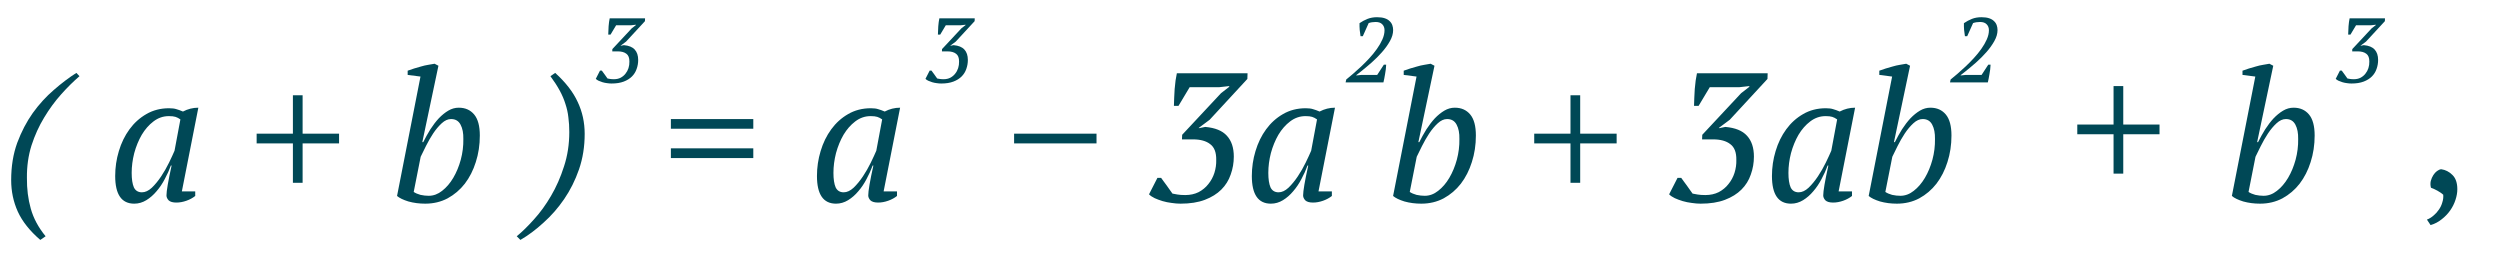<?xml version="1.0" encoding="UTF-8"?> <svg xmlns="http://www.w3.org/2000/svg" width="273" height="29" viewBox="0 0 273 29" fill="none"> <path d="M226.84 13.6H230.8V9.4H231.86V13.6H235.82V14.66H231.86V18.96H230.8V14.66H226.84V13.6Z" fill="#004856"></path> <path d="M246.28 8.36L244.88 8.18V7.72C245.093 7.64 245.327 7.56 245.58 7.48C245.833 7.4 246.087 7.327 246.34 7.26C246.607 7.18 246.867 7.12 247.12 7.08C247.373 7.027 247.607 6.987 247.82 6.96L248.24 7.18L246.48 15.52H246.58C246.82 15.04 247.08 14.573 247.36 14.12C247.653 13.667 247.96 13.267 248.28 12.92C248.613 12.573 248.96 12.293 249.32 12.08C249.68 11.867 250.06 11.76 250.46 11.76C251.167 11.76 251.727 12.007 252.14 12.5C252.553 12.993 252.76 13.76 252.76 14.8C252.76 15.827 252.613 16.793 252.32 17.7C252.04 18.593 251.64 19.38 251.12 20.06C250.6 20.727 249.973 21.26 249.24 21.66C248.507 22.047 247.693 22.24 246.8 22.24C246.147 22.24 245.533 22.16 244.96 22C244.4 21.827 243.987 21.627 243.72 21.4L246.28 8.36ZM249.62 13C249.273 13 248.933 13.153 248.6 13.46C248.267 13.767 247.953 14.14 247.66 14.58C247.38 15.007 247.12 15.46 246.88 15.94C246.653 16.407 246.46 16.8 246.3 17.12L245.54 20.96C245.74 21.093 245.987 21.2 246.28 21.28C246.587 21.347 246.887 21.38 247.18 21.38C247.7 21.38 248.187 21.2 248.64 20.84C249.107 20.48 249.513 20.007 249.86 19.42C250.207 18.833 250.48 18.173 250.68 17.44C250.88 16.693 250.973 15.94 250.96 15.18C250.973 14.54 250.873 14.02 250.66 13.62C250.447 13.207 250.1 13 249.62 13Z" fill="#004856"></path> <path d="M257.04 8.65C257.313 8.65 257.557 8.597 257.77 8.49C257.983 8.377 258.16 8.23 258.3 8.05C258.447 7.87 258.557 7.667 258.63 7.44C258.703 7.207 258.737 6.97 258.73 6.73C258.737 6.323 258.627 6.037 258.4 5.87C258.18 5.697 257.867 5.61 257.46 5.61H256.86L256.87 5.36L258.99 3.09L259.44 2.74V2.7L258.9 2.76H257.28L256.67 3.78H256.42C256.427 3.493 256.44 3.187 256.46 2.86C256.487 2.527 256.527 2.24 256.58 2H260.44L260.43 2.31L258.37 4.54L257.78 4.98V5L258.13 4.93C258.67 4.977 259.063 5.137 259.31 5.41C259.563 5.683 259.69 6.063 259.69 6.55C259.69 6.89 259.633 7.217 259.52 7.53C259.413 7.843 259.243 8.117 259.01 8.35C258.777 8.583 258.477 8.77 258.11 8.91C257.743 9.05 257.3 9.12 256.78 9.12C256.627 9.12 256.463 9.107 256.29 9.08C256.123 9.06 255.96 9.027 255.8 8.98C255.647 8.933 255.503 8.88 255.37 8.82C255.243 8.76 255.14 8.69 255.06 8.61L255.52 7.71H255.72C255.753 7.757 255.797 7.817 255.85 7.89C255.903 7.963 255.96 8.04 256.02 8.12C256.08 8.2 256.137 8.28 256.19 8.36C256.25 8.44 256.3 8.51 256.34 8.57C256.407 8.583 256.497 8.6 256.61 8.62C256.723 8.64 256.867 8.65 257.04 8.65Z" fill="#004856"></path> <path d="M265.02 23.98C265.273 23.887 265.513 23.74 265.74 23.54C265.967 23.353 266.16 23.14 266.32 22.9C266.493 22.66 266.62 22.393 266.7 22.1C266.793 21.82 266.827 21.54 266.8 21.26C266.64 21.113 266.427 20.967 266.16 20.82C265.893 20.673 265.66 20.567 265.46 20.5C265.393 20.247 265.387 20 265.44 19.76C265.507 19.52 265.6 19.307 265.72 19.12C265.84 18.933 265.973 18.787 266.12 18.68C266.28 18.56 266.433 18.493 266.58 18.48C267.047 18.547 267.453 18.753 267.8 19.1C268.16 19.447 268.34 19.967 268.34 20.66C268.34 21.033 268.273 21.42 268.14 21.82C268.007 22.233 267.813 22.62 267.56 22.98C267.307 23.34 267 23.66 266.64 23.94C266.28 24.233 265.873 24.447 265.42 24.58L265.02 23.98Z" fill="#004856"></path> <path d="M110.74 14.6H119.74V15.66H110.74V14.6ZM129.432 21.3C129.978 21.3 130.465 21.193 130.892 20.98C131.318 20.753 131.672 20.46 131.952 20.1C132.245 19.74 132.465 19.333 132.612 18.88C132.758 18.413 132.825 17.94 132.812 17.46C132.825 16.647 132.605 16.073 132.152 15.74C131.712 15.393 131.085 15.22 130.272 15.22H129.072L129.092 14.72L133.332 10.18L134.232 9.48V9.4L133.152 9.52H129.912L128.692 11.56H128.192C128.205 10.987 128.232 10.373 128.272 9.72C128.325 9.053 128.405 8.48 128.512 8H136.232L136.212 8.62L132.092 13.08L130.912 13.96V14L131.612 13.86C132.692 13.953 133.478 14.273 133.972 14.82C134.478 15.367 134.732 16.127 134.732 17.1C134.732 17.78 134.618 18.433 134.392 19.06C134.178 19.687 133.838 20.233 133.372 20.7C132.905 21.167 132.305 21.54 131.572 21.82C130.838 22.1 129.952 22.24 128.912 22.24C128.605 22.24 128.278 22.213 127.932 22.16C127.598 22.12 127.272 22.053 126.952 21.96C126.645 21.867 126.358 21.76 126.092 21.64C125.838 21.52 125.632 21.38 125.472 21.22L126.392 19.42H126.792C126.858 19.513 126.945 19.633 127.052 19.78C127.158 19.927 127.272 20.08 127.392 20.24C127.512 20.4 127.625 20.56 127.732 20.72C127.852 20.88 127.952 21.02 128.032 21.14C128.165 21.167 128.345 21.2 128.572 21.24C128.798 21.28 129.085 21.3 129.432 21.3ZM139.62 21C139.98 21 140.34 20.833 140.7 20.5C141.06 20.153 141.4 19.74 141.72 19.26C142.04 18.78 142.327 18.28 142.58 17.76C142.833 17.24 143.033 16.807 143.18 16.46L143.82 13.04C143.633 12.907 143.453 12.813 143.28 12.76C143.107 12.707 142.867 12.68 142.56 12.68C141.947 12.68 141.387 12.873 140.88 13.26C140.387 13.633 139.96 14.12 139.6 14.72C139.253 15.32 138.98 15.987 138.78 16.72C138.593 17.453 138.5 18.173 138.5 18.88C138.5 19.56 138.58 20.087 138.74 20.46C138.913 20.82 139.207 21 139.62 21ZM142.78 18.08C142.607 18.56 142.387 19.047 142.12 19.54C141.867 20.033 141.567 20.48 141.22 20.88C140.887 21.28 140.513 21.607 140.1 21.86C139.687 22.113 139.247 22.24 138.78 22.24C137.393 22.24 136.7 21.233 136.7 19.22C136.7 18.287 136.833 17.38 137.1 16.5C137.367 15.607 137.753 14.813 138.26 14.12C138.767 13.427 139.38 12.873 140.1 12.46C140.833 12.033 141.66 11.82 142.58 11.82C142.913 11.82 143.18 11.853 143.38 11.92C143.58 11.973 143.82 12.06 144.1 12.18C144.633 11.9 145.193 11.76 145.78 11.76L143.98 20.9H145.44V21.4C145.173 21.613 144.853 21.787 144.48 21.92C144.107 22.053 143.74 22.12 143.38 22.12C142.993 22.12 142.713 22.04 142.54 21.88C142.38 21.707 142.3 21.527 142.3 21.34C142.3 21.1 142.347 20.707 142.44 20.16C142.533 19.613 142.673 18.92 142.86 18.08H142.78ZM154.686 8.36L153.286 8.18V7.72C153.5 7.64 153.733 7.56 153.986 7.48C154.24 7.4 154.493 7.327 154.746 7.26C155.013 7.18 155.273 7.12 155.526 7.08C155.78 7.027 156.013 6.987 156.226 6.96L156.646 7.18L154.886 15.52H154.986C155.226 15.04 155.486 14.573 155.766 14.12C156.06 13.667 156.366 13.267 156.686 12.92C157.02 12.573 157.366 12.293 157.726 12.08C158.086 11.867 158.466 11.76 158.866 11.76C159.573 11.76 160.133 12.007 160.546 12.5C160.96 12.993 161.166 13.76 161.166 14.8C161.166 15.827 161.02 16.793 160.726 17.7C160.446 18.593 160.046 19.38 159.526 20.06C159.006 20.727 158.38 21.26 157.646 21.66C156.913 22.047 156.1 22.24 155.206 22.24C154.553 22.24 153.94 22.16 153.366 22C152.806 21.827 152.393 21.627 152.126 21.4L154.686 8.36ZM158.026 13C157.68 13 157.34 13.153 157.006 13.46C156.673 13.767 156.36 14.14 156.066 14.58C155.786 15.007 155.526 15.46 155.286 15.94C155.06 16.407 154.866 16.8 154.706 17.12L153.946 20.96C154.146 21.093 154.393 21.2 154.686 21.28C154.993 21.347 155.293 21.38 155.586 21.38C156.106 21.38 156.593 21.2 157.046 20.84C157.513 20.48 157.92 20.007 158.266 19.42C158.613 18.833 158.886 18.173 159.086 17.44C159.286 16.693 159.38 15.94 159.366 15.18C159.38 14.54 159.28 14.02 159.066 13.62C158.853 13.207 158.506 13 158.026 13ZM167.537 14.6H171.497V10.4H172.557V14.6H176.537V15.66H172.557V19.96H171.497V15.66H167.537V14.6ZM186.228 21.3C186.775 21.3 187.262 21.193 187.688 20.98C188.115 20.753 188.468 20.46 188.748 20.1C189.042 19.74 189.262 19.333 189.408 18.88C189.555 18.413 189.622 17.94 189.608 17.46C189.622 16.647 189.402 16.073 188.948 15.74C188.508 15.393 187.882 15.22 187.068 15.22H185.868L185.888 14.72L190.128 10.18L191.028 9.48V9.4L189.948 9.52H186.708L185.488 11.56H184.988C185.002 10.987 185.028 10.373 185.068 9.72C185.122 9.053 185.202 8.48 185.308 8H193.028L193.008 8.62L188.888 13.08L187.708 13.96V14L188.408 13.86C189.488 13.953 190.275 14.273 190.768 14.82C191.275 15.367 191.528 16.127 191.528 17.1C191.528 17.78 191.415 18.433 191.188 19.06C190.975 19.687 190.635 20.233 190.168 20.7C189.702 21.167 189.102 21.54 188.368 21.82C187.635 22.1 186.748 22.24 185.708 22.24C185.402 22.24 185.075 22.213 184.728 22.16C184.395 22.12 184.068 22.053 183.748 21.96C183.442 21.867 183.155 21.76 182.888 21.64C182.635 21.52 182.428 21.38 182.268 21.22L183.188 19.42H183.588C183.655 19.513 183.742 19.633 183.848 19.78C183.955 19.927 184.068 20.08 184.188 20.24C184.308 20.4 184.422 20.56 184.528 20.72C184.648 20.88 184.748 21.02 184.828 21.14C184.962 21.167 185.142 21.2 185.368 21.24C185.595 21.28 185.882 21.3 186.228 21.3ZM196.417 21C196.777 21 197.137 20.833 197.497 20.5C197.857 20.153 198.197 19.74 198.517 19.26C198.837 18.78 199.123 18.28 199.377 17.76C199.63 17.24 199.83 16.807 199.977 16.46L200.617 13.04C200.43 12.907 200.25 12.813 200.077 12.76C199.903 12.707 199.663 12.68 199.357 12.68C198.743 12.68 198.183 12.873 197.677 13.26C197.183 13.633 196.757 14.12 196.397 14.72C196.05 15.32 195.777 15.987 195.577 16.72C195.39 17.453 195.297 18.173 195.297 18.88C195.297 19.56 195.377 20.087 195.537 20.46C195.71 20.82 196.003 21 196.417 21ZM199.577 18.08C199.403 18.56 199.183 19.047 198.917 19.54C198.663 20.033 198.363 20.48 198.017 20.88C197.683 21.28 197.31 21.607 196.897 21.86C196.483 22.113 196.043 22.24 195.577 22.24C194.19 22.24 193.497 21.233 193.497 19.22C193.497 18.287 193.63 17.38 193.897 16.5C194.163 15.607 194.55 14.813 195.057 14.12C195.563 13.427 196.177 12.873 196.897 12.46C197.63 12.033 198.457 11.82 199.377 11.82C199.71 11.82 199.977 11.853 200.177 11.92C200.377 11.973 200.617 12.06 200.897 12.18C201.43 11.9 201.99 11.76 202.577 11.76L200.777 20.9H202.237V21.4C201.97 21.613 201.65 21.787 201.277 21.92C200.903 22.053 200.537 22.12 200.177 22.12C199.79 22.12 199.51 22.04 199.337 21.88C199.177 21.707 199.097 21.527 199.097 21.34C199.097 21.1 199.143 20.707 199.237 20.16C199.33 19.613 199.47 18.92 199.657 18.08H199.577ZM206.62 8.36L205.22 8.18V7.72C205.433 7.64 205.667 7.56 205.92 7.48C206.173 7.4 206.427 7.327 206.68 7.26C206.947 7.18 207.207 7.12 207.46 7.08C207.713 7.027 207.947 6.987 208.16 6.96L208.58 7.18L206.82 15.52H206.92C207.16 15.04 207.42 14.573 207.7 14.12C207.993 13.667 208.3 13.267 208.62 12.92C208.953 12.573 209.3 12.293 209.66 12.08C210.02 11.867 210.4 11.76 210.8 11.76C211.507 11.76 212.067 12.007 212.48 12.5C212.893 12.993 213.1 13.76 213.1 14.8C213.1 15.827 212.953 16.793 212.66 17.7C212.38 18.593 211.98 19.38 211.46 20.06C210.94 20.727 210.313 21.26 209.58 21.66C208.847 22.047 208.033 22.24 207.14 22.24C206.487 22.24 205.873 22.16 205.3 22C204.74 21.827 204.327 21.627 204.06 21.4L206.62 8.36ZM209.96 13C209.613 13 209.273 13.153 208.94 13.46C208.607 13.767 208.293 14.14 208 14.58C207.72 15.007 207.46 15.46 207.22 15.94C206.993 16.407 206.8 16.8 206.64 17.12L205.88 20.96C206.08 21.093 206.327 21.2 206.62 21.28C206.927 21.347 207.227 21.38 207.52 21.38C208.04 21.38 208.527 21.2 208.98 20.84C209.447 20.48 209.853 20.007 210.2 19.42C210.547 18.833 210.82 18.173 211.02 17.44C211.22 16.693 211.313 15.94 211.3 15.18C211.313 14.54 211.213 14.02 211 13.62C210.787 13.207 210.44 13 209.96 13Z" fill="#004856"></path> <path d="M73.26 13H82.26V14.06H73.26V13ZM73.26 16.2H82.26V17.26H73.26V16.2ZM92.132 21C92.492 21 92.852 20.833 93.212 20.5C93.572 20.153 93.912 19.74 94.232 19.26C94.552 18.78 94.838 18.28 95.092 17.76C95.345 17.24 95.545 16.807 95.692 16.46L96.332 13.04C96.145 12.907 95.965 12.813 95.792 12.76C95.618 12.707 95.378 12.68 95.072 12.68C94.458 12.68 93.898 12.873 93.392 13.26C92.898 13.633 92.472 14.12 92.112 14.72C91.765 15.32 91.492 15.987 91.292 16.72C91.105 17.453 91.012 18.173 91.012 18.88C91.012 19.56 91.092 20.087 91.252 20.46C91.425 20.82 91.718 21 92.132 21ZM95.292 18.08C95.118 18.56 94.898 19.047 94.632 19.54C94.378 20.033 94.078 20.48 93.732 20.88C93.398 21.28 93.025 21.607 92.612 21.86C92.198 22.113 91.758 22.24 91.292 22.24C89.905 22.24 89.212 21.233 89.212 19.22C89.212 18.287 89.345 17.38 89.612 16.5C89.878 15.607 90.265 14.813 90.772 14.12C91.278 13.427 91.892 12.873 92.612 12.46C93.345 12.033 94.172 11.82 95.092 11.82C95.425 11.82 95.692 11.853 95.892 11.92C96.092 11.973 96.332 12.06 96.612 12.18C97.145 11.9 97.705 11.76 98.292 11.76L96.492 20.9H97.952V21.4C97.685 21.613 97.365 21.787 96.992 21.92C96.618 22.053 96.252 22.12 95.892 22.12C95.505 22.12 95.225 22.04 95.052 21.88C94.892 21.707 94.812 21.527 94.812 21.34C94.812 21.1 94.858 20.707 94.952 20.16C95.045 19.613 95.185 18.92 95.372 18.08H95.292Z" fill="#004856"></path> <path d="M4.4 26.2C3.253 25.213 2.433 24.18 1.94 23.1C1.46 22.033 1.22 20.887 1.22 19.66C1.22 18.167 1.44 16.813 1.88 15.6C2.333 14.387 2.9 13.3 3.58 12.34C4.273 11.38 5.04 10.54 5.88 9.82C6.72 9.087 7.54 8.467 8.34 7.96L8.68 8.32C8.027 8.88 7.36 9.54 6.68 10.3C6 11.06 5.38 11.907 4.82 12.84C4.26 13.76 3.8 14.773 3.44 15.88C3.093 16.987 2.927 18.167 2.94 19.42C2.927 20.62 3.067 21.74 3.36 22.78C3.653 23.833 4.193 24.84 4.98 25.8L4.4 26.2ZM15.499 21C15.859 21 16.219 20.833 16.579 20.5C16.939 20.153 17.279 19.74 17.599 19.26C17.919 18.78 18.205 18.28 18.459 17.76C18.712 17.24 18.912 16.807 19.059 16.46L19.699 13.04C19.512 12.907 19.332 12.813 19.159 12.76C18.985 12.707 18.745 12.68 18.439 12.68C17.825 12.68 17.265 12.873 16.759 13.26C16.265 13.633 15.839 14.12 15.479 14.72C15.132 15.32 14.859 15.987 14.659 16.72C14.472 17.453 14.379 18.173 14.379 18.88C14.379 19.56 14.459 20.087 14.619 20.46C14.792 20.82 15.085 21 15.499 21ZM18.659 18.08C18.485 18.56 18.265 19.047 17.999 19.54C17.745 20.033 17.445 20.48 17.099 20.88C16.765 21.28 16.392 21.607 15.979 21.86C15.565 22.113 15.125 22.24 14.659 22.24C13.272 22.24 12.579 21.233 12.579 19.22C12.579 18.287 12.712 17.38 12.979 16.5C13.245 15.607 13.632 14.813 14.139 14.12C14.645 13.427 15.259 12.873 15.979 12.46C16.712 12.033 17.539 11.82 18.459 11.82C18.792 11.82 19.059 11.853 19.259 11.92C19.459 11.973 19.699 12.06 19.979 12.18C20.512 11.9 21.072 11.76 21.659 11.76L19.859 20.9H21.319V21.4C21.052 21.613 20.732 21.787 20.359 21.92C19.985 22.053 19.619 22.12 19.259 22.12C18.872 22.12 18.592 22.04 18.419 21.88C18.259 21.707 18.179 21.527 18.179 21.34C18.179 21.1 18.225 20.707 18.319 20.16C18.412 19.613 18.552 18.92 18.739 18.08H18.659ZM28.025 14.6H31.985V10.4H33.045V14.6H37.025V15.66H33.045V19.96H31.985V15.66H28.025V14.6ZM45.917 8.36L44.517 8.18V7.72C44.73 7.64 44.963 7.56 45.217 7.48C45.47 7.4 45.723 7.327 45.977 7.26C46.243 7.18 46.503 7.12 46.757 7.08C47.01 7.027 47.243 6.987 47.457 6.96L47.877 7.18L46.117 15.52H46.217C46.457 15.04 46.717 14.573 46.997 14.12C47.29 13.667 47.597 13.267 47.917 12.92C48.25 12.573 48.597 12.293 48.957 12.08C49.317 11.867 49.697 11.76 50.097 11.76C50.803 11.76 51.363 12.007 51.777 12.5C52.19 12.993 52.397 13.76 52.397 14.8C52.397 15.827 52.25 16.793 51.957 17.7C51.677 18.593 51.277 19.38 50.757 20.06C50.237 20.727 49.61 21.26 48.877 21.66C48.143 22.047 47.33 22.24 46.437 22.24C45.783 22.24 45.17 22.16 44.597 22C44.037 21.827 43.623 21.627 43.357 21.4L45.917 8.36ZM49.257 13C48.91 13 48.57 13.153 48.237 13.46C47.903 13.767 47.59 14.14 47.297 14.58C47.017 15.007 46.757 15.46 46.517 15.94C46.29 16.407 46.097 16.8 45.937 17.12L45.177 20.96C45.377 21.093 45.623 21.2 45.917 21.28C46.223 21.347 46.523 21.38 46.817 21.38C47.337 21.38 47.823 21.2 48.277 20.84C48.743 20.48 49.15 20.007 49.497 19.42C49.843 18.833 50.117 18.173 50.317 17.44C50.517 16.693 50.61 15.94 50.597 15.18C50.61 14.54 50.51 14.02 50.297 13.62C50.083 13.207 49.737 13 49.257 13ZM56.427 25.8C57.014 25.32 57.641 24.707 58.307 23.96C58.987 23.213 59.607 22.36 60.167 21.4C60.741 20.427 61.214 19.353 61.587 18.18C61.974 17.007 62.167 15.753 62.167 14.42C62.167 13.847 62.134 13.313 62.067 12.82C62.014 12.327 61.907 11.84 61.747 11.36C61.601 10.88 61.394 10.393 61.127 9.9C60.861 9.407 60.521 8.88 60.107 8.32L60.627 7.96C61.774 9 62.594 10.06 63.087 11.14C63.594 12.207 63.847 13.367 63.847 14.62C63.847 16.007 63.641 17.3 63.227 18.5C62.814 19.687 62.274 20.767 61.607 21.74C60.941 22.713 60.187 23.573 59.347 24.32C58.521 25.08 57.681 25.707 56.827 26.2L56.427 25.8Z" fill="#004856"></path> <path d="M67.04 8.65C67.313 8.65 67.557 8.597 67.77 8.49C67.983 8.377 68.16 8.23 68.3 8.05C68.447 7.87 68.557 7.667 68.63 7.44C68.703 7.207 68.737 6.97 68.73 6.73C68.737 6.323 68.627 6.037 68.4 5.87C68.18 5.697 67.867 5.61 67.46 5.61H66.86L66.87 5.36L68.99 3.09L69.44 2.74V2.7L68.9 2.76H67.28L66.67 3.78H66.42C66.427 3.493 66.44 3.187 66.46 2.86C66.487 2.527 66.527 2.24 66.58 2H70.44L70.43 2.31L68.37 4.54L67.78 4.98V5L68.13 4.93C68.67 4.977 69.063 5.137 69.31 5.41C69.563 5.683 69.69 6.063 69.69 6.55C69.69 6.89 69.633 7.217 69.52 7.53C69.413 7.843 69.243 8.117 69.01 8.35C68.777 8.583 68.477 8.77 68.11 8.91C67.743 9.05 67.3 9.12 66.78 9.12C66.627 9.12 66.463 9.107 66.29 9.08C66.123 9.06 65.96 9.027 65.8 8.98C65.647 8.933 65.503 8.88 65.37 8.82C65.243 8.76 65.14 8.69 65.06 8.61L65.52 7.71H65.72C65.753 7.757 65.797 7.817 65.85 7.89C65.903 7.963 65.96 8.04 66.02 8.12C66.08 8.2 66.137 8.28 66.19 8.36C66.25 8.44 66.3 8.51 66.34 8.57C66.407 8.583 66.497 8.6 66.61 8.62C66.723 8.64 66.867 8.65 67.04 8.65Z" fill="#004856"></path> <path d="M103.04 8.65C103.313 8.65 103.557 8.597 103.77 8.49C103.983 8.377 104.16 8.23 104.3 8.05C104.447 7.87 104.557 7.667 104.63 7.44C104.703 7.207 104.737 6.97 104.73 6.73C104.737 6.323 104.627 6.037 104.4 5.87C104.18 5.697 103.867 5.61 103.46 5.61H102.86L102.87 5.36L104.99 3.09L105.44 2.74V2.7L104.9 2.76H103.28L102.67 3.78H102.42C102.427 3.493 102.44 3.187 102.46 2.86C102.487 2.527 102.527 2.24 102.58 2H106.44L106.43 2.31L104.37 4.54L103.78 4.98V5L104.13 4.93C104.67 4.977 105.063 5.137 105.31 5.41C105.563 5.683 105.69 6.063 105.69 6.55C105.69 6.89 105.633 7.217 105.52 7.53C105.413 7.843 105.243 8.117 105.01 8.35C104.777 8.583 104.477 8.77 104.11 8.91C103.743 9.05 103.3 9.12 102.78 9.12C102.627 9.12 102.463 9.107 102.29 9.08C102.123 9.06 101.96 9.027 101.8 8.98C101.647 8.933 101.503 8.88 101.37 8.82C101.243 8.76 101.14 8.69 101.06 8.61L101.52 7.71H101.72C101.753 7.757 101.797 7.817 101.85 7.89C101.903 7.963 101.96 8.04 102.02 8.12C102.08 8.2 102.137 8.28 102.19 8.36C102.25 8.44 102.3 8.51 102.34 8.57C102.407 8.583 102.497 8.6 102.61 8.62C102.723 8.64 102.867 8.65 103.04 8.65Z" fill="#004856"></path> <path d="M214.82 3.95H214.57C214.537 3.757 214.507 3.53 214.48 3.27C214.46 3.01 214.453 2.763 214.46 2.53C214.74 2.337 215.033 2.18 215.34 2.06C215.647 1.94 215.99 1.88 216.37 1.88C216.703 1.88 216.98 1.917 217.2 1.99C217.427 2.063 217.607 2.167 217.74 2.3C217.88 2.427 217.98 2.577 218.04 2.75C218.1 2.917 218.13 3.097 218.13 3.29C218.13 3.677 218.013 4.077 217.78 4.49C217.553 4.897 217.263 5.3 216.91 5.7C216.563 6.093 216.183 6.473 215.77 6.84C215.357 7.2 214.97 7.523 214.61 7.81L214.11 8.2V8.24L214.67 8.18H216.39L217.12 7.06H217.37C217.363 7.22 217.35 7.39 217.33 7.57C217.31 7.743 217.283 7.917 217.25 8.09C217.223 8.263 217.193 8.43 217.16 8.59C217.127 8.743 217.097 8.88 217.07 9H212.94L213.01 8.68C213.21 8.52 213.45 8.32 213.73 8.08C214.01 7.84 214.303 7.577 214.61 7.29C214.923 6.997 215.233 6.683 215.54 6.35C215.847 6.017 216.12 5.68 216.36 5.34C216.607 4.993 216.807 4.647 216.96 4.3C217.113 3.953 217.19 3.62 217.19 3.3C217.19 3.033 217.107 2.817 216.94 2.65C216.78 2.483 216.54 2.4 216.22 2.4C215.94 2.4 215.687 2.44 215.46 2.52L214.82 3.95Z" fill="#004856"></path> <path d="M148.82 3.95H148.57C148.537 3.757 148.507 3.53 148.48 3.27C148.46 3.01 148.453 2.763 148.46 2.53C148.74 2.337 149.033 2.18 149.34 2.06C149.647 1.94 149.99 1.88 150.37 1.88C150.703 1.88 150.98 1.917 151.2 1.99C151.427 2.063 151.607 2.167 151.74 2.3C151.88 2.427 151.98 2.577 152.04 2.75C152.1 2.917 152.13 3.097 152.13 3.29C152.13 3.677 152.013 4.077 151.78 4.49C151.553 4.897 151.263 5.3 150.91 5.7C150.563 6.093 150.183 6.473 149.77 6.84C149.357 7.2 148.97 7.523 148.61 7.81L148.11 8.2V8.24L148.67 8.18H150.39L151.12 7.06H151.37C151.363 7.22 151.35 7.39 151.33 7.57C151.31 7.743 151.283 7.917 151.25 8.09C151.223 8.263 151.193 8.43 151.16 8.59C151.127 8.743 151.097 8.88 151.07 9H146.94L147.01 8.68C147.21 8.52 147.45 8.32 147.73 8.08C148.01 7.84 148.303 7.577 148.61 7.29C148.923 6.997 149.233 6.683 149.54 6.35C149.847 6.017 150.12 5.68 150.36 5.34C150.607 4.993 150.807 4.647 150.96 4.3C151.113 3.953 151.19 3.62 151.19 3.3C151.19 3.033 151.107 2.817 150.94 2.65C150.78 2.483 150.54 2.4 150.22 2.4C149.94 2.4 149.687 2.44 149.46 2.52L148.82 3.95Z" fill="#004856"></path> </svg> 